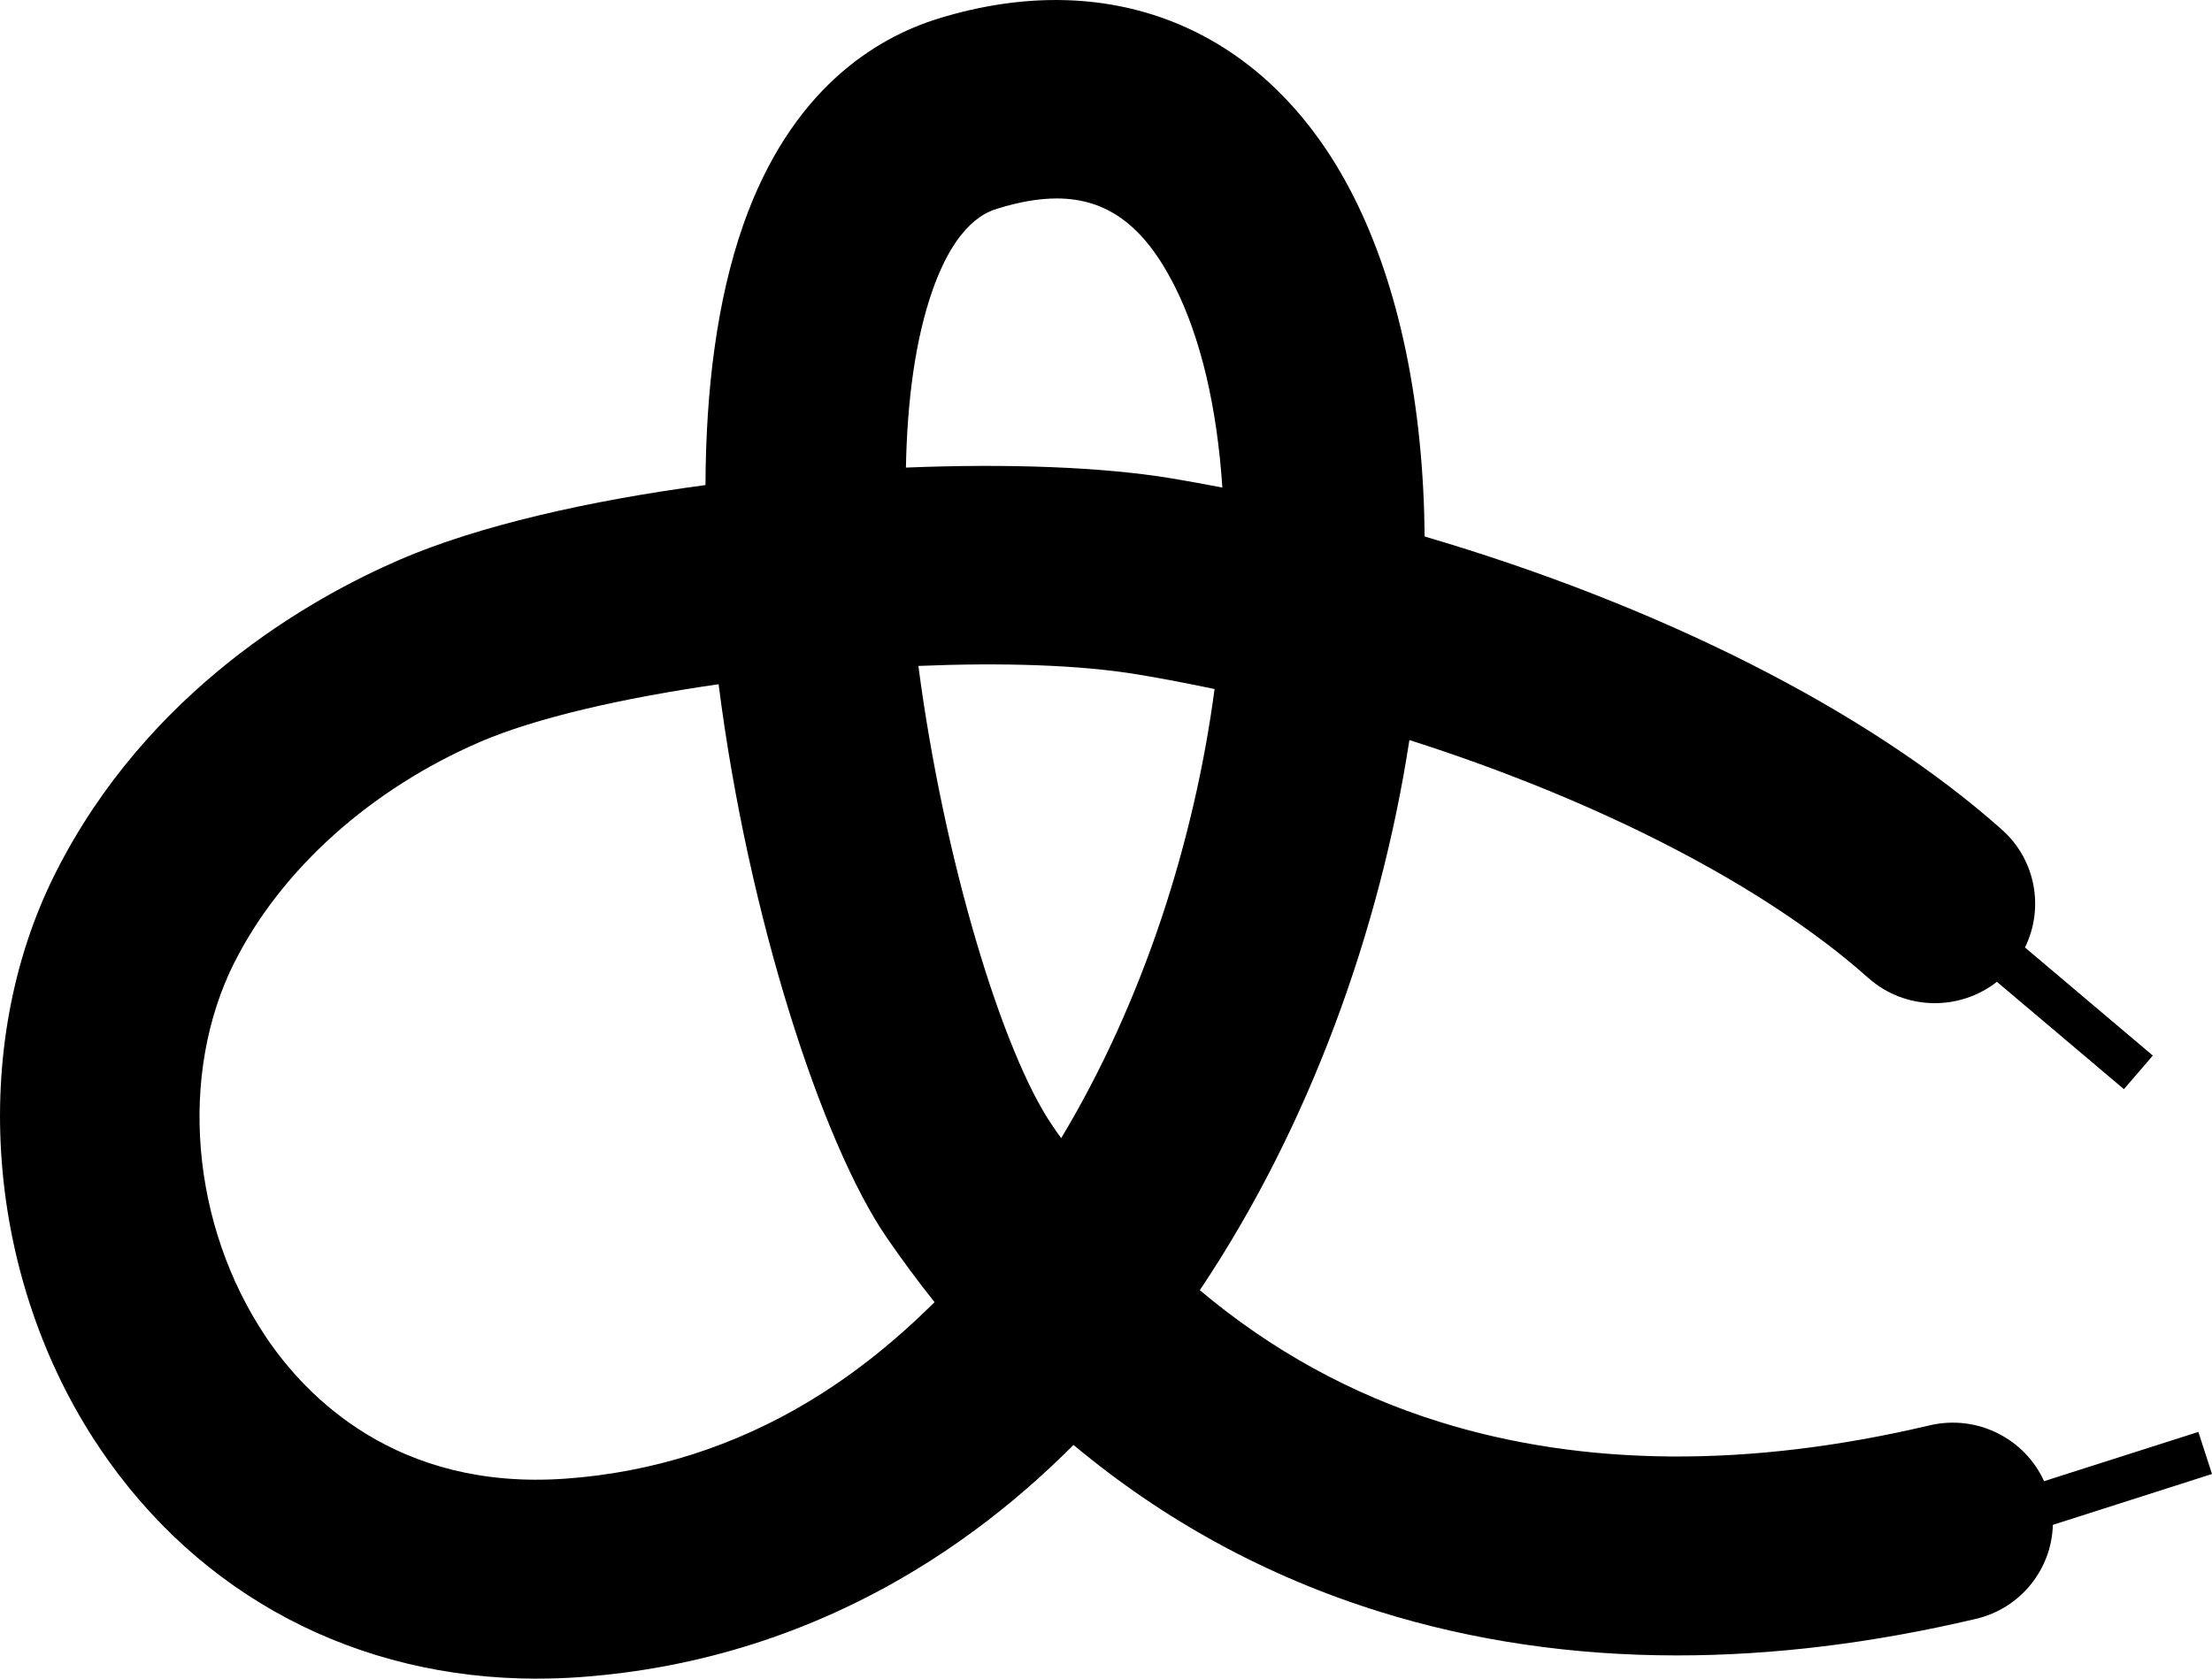 <svg viewBox="0 0 397.39 301.63" xmlns="http://www.w3.org/2000/svg" data-name="Livello 1" id="Livello_1">
  <path d="M96.48,301.63c2.53,0,5.11-.08,7.7-.27,21.41-1.54,41.61-7.97,60.06-19.11,3.72-2.24,7.37-4.69,10.85-7.26,6.28-4.62,12.2-9.77,17.77-15.35,16.3,13.61,34.68,23.63,54.99,29.96,16.82,5.24,34.69,7.86,53.47,7.86,17.16,0,35.09-2.19,53.66-6.57,8.12-1.91,13.61-9,13.82-16.89l28.59-9.14-2.45-7.56-27.72,8.85c-3.47-7.65-12.03-12.04-20.56-10.03-32.49,7.67-62.09,7.45-88.02-.62-15.85-4.93-30.24-12.86-43.09-23.67,19.71-29.4,32.41-64.74,37.65-98.85,33.72,10.75,63.66,26.02,82.4,42.71,6.62,5.9,16.4,6.02,23.15.73l22.82,19.29,5.19-6.04-22.97-19.42c3.45-7,1.99-15.7-4.13-21.16-24.18-21.54-61.77-40.36-103.72-52.69-.21-23.45-4.47-44.86-12.96-61.47C227.9,5.43,200.09-6.37,168.6,3.33c-11.28,3.48-26.52,12.73-35.06,37.04-4.72,13.44-6.74,29.62-6.8,46.79-20.92,2.8-40.8,7.3-54.95,13.42-15.98,6.91-45.26,23.42-61.82,56.28-15.79,31.33-12.59,72.88,7.96,103.38,17.91,26.59,46.22,41.4,78.55,41.4M190.64,204.51c-.55-.75-1.07-1.51-1.59-2.28-8.91-12.97-19.5-47.73-24.06-82.57,14.93-.62,28.95-.21,39.45,1.54,4.6.76,9.19,1.66,13.76,2.61-3.58,26.98-12.66,55.92-27.56,80.71M167.54,52.13c4.36-12.38,9.91-14.1,11.74-14.67,3.86-1.19,7.38-1.8,10.56-1.8,9.1,0,15.67,4.96,21.04,15.46,4.85,9.49,7.77,22.12,8.72,36.49-3.07-.59-6.15-1.16-9.24-1.67-12.38-2.04-29.35-2.66-47.61-1.92.23-12.07,1.69-23.07,4.79-31.89M42.17,172.84c8.39-16.64,24.43-31.03,44.01-39.5,9.97-4.32,25.67-7.92,42.92-10.39,5.3,41.8,18.63,82.57,30.19,99.41,2.78,4.03,5.63,7.9,8.6,11.62-4.46,4.45-9.22,8.59-14.27,12.31-2.6,1.91-5.31,3.73-8.07,5.4-.02.01-.04.02-.05.03-13.5,8.16-28.28,12.87-43.92,13.98-30.46,2.18-46.72-14.95-53.73-25.35-13.58-20.17-15.87-47.3-5.69-67.52"></path>
</svg>